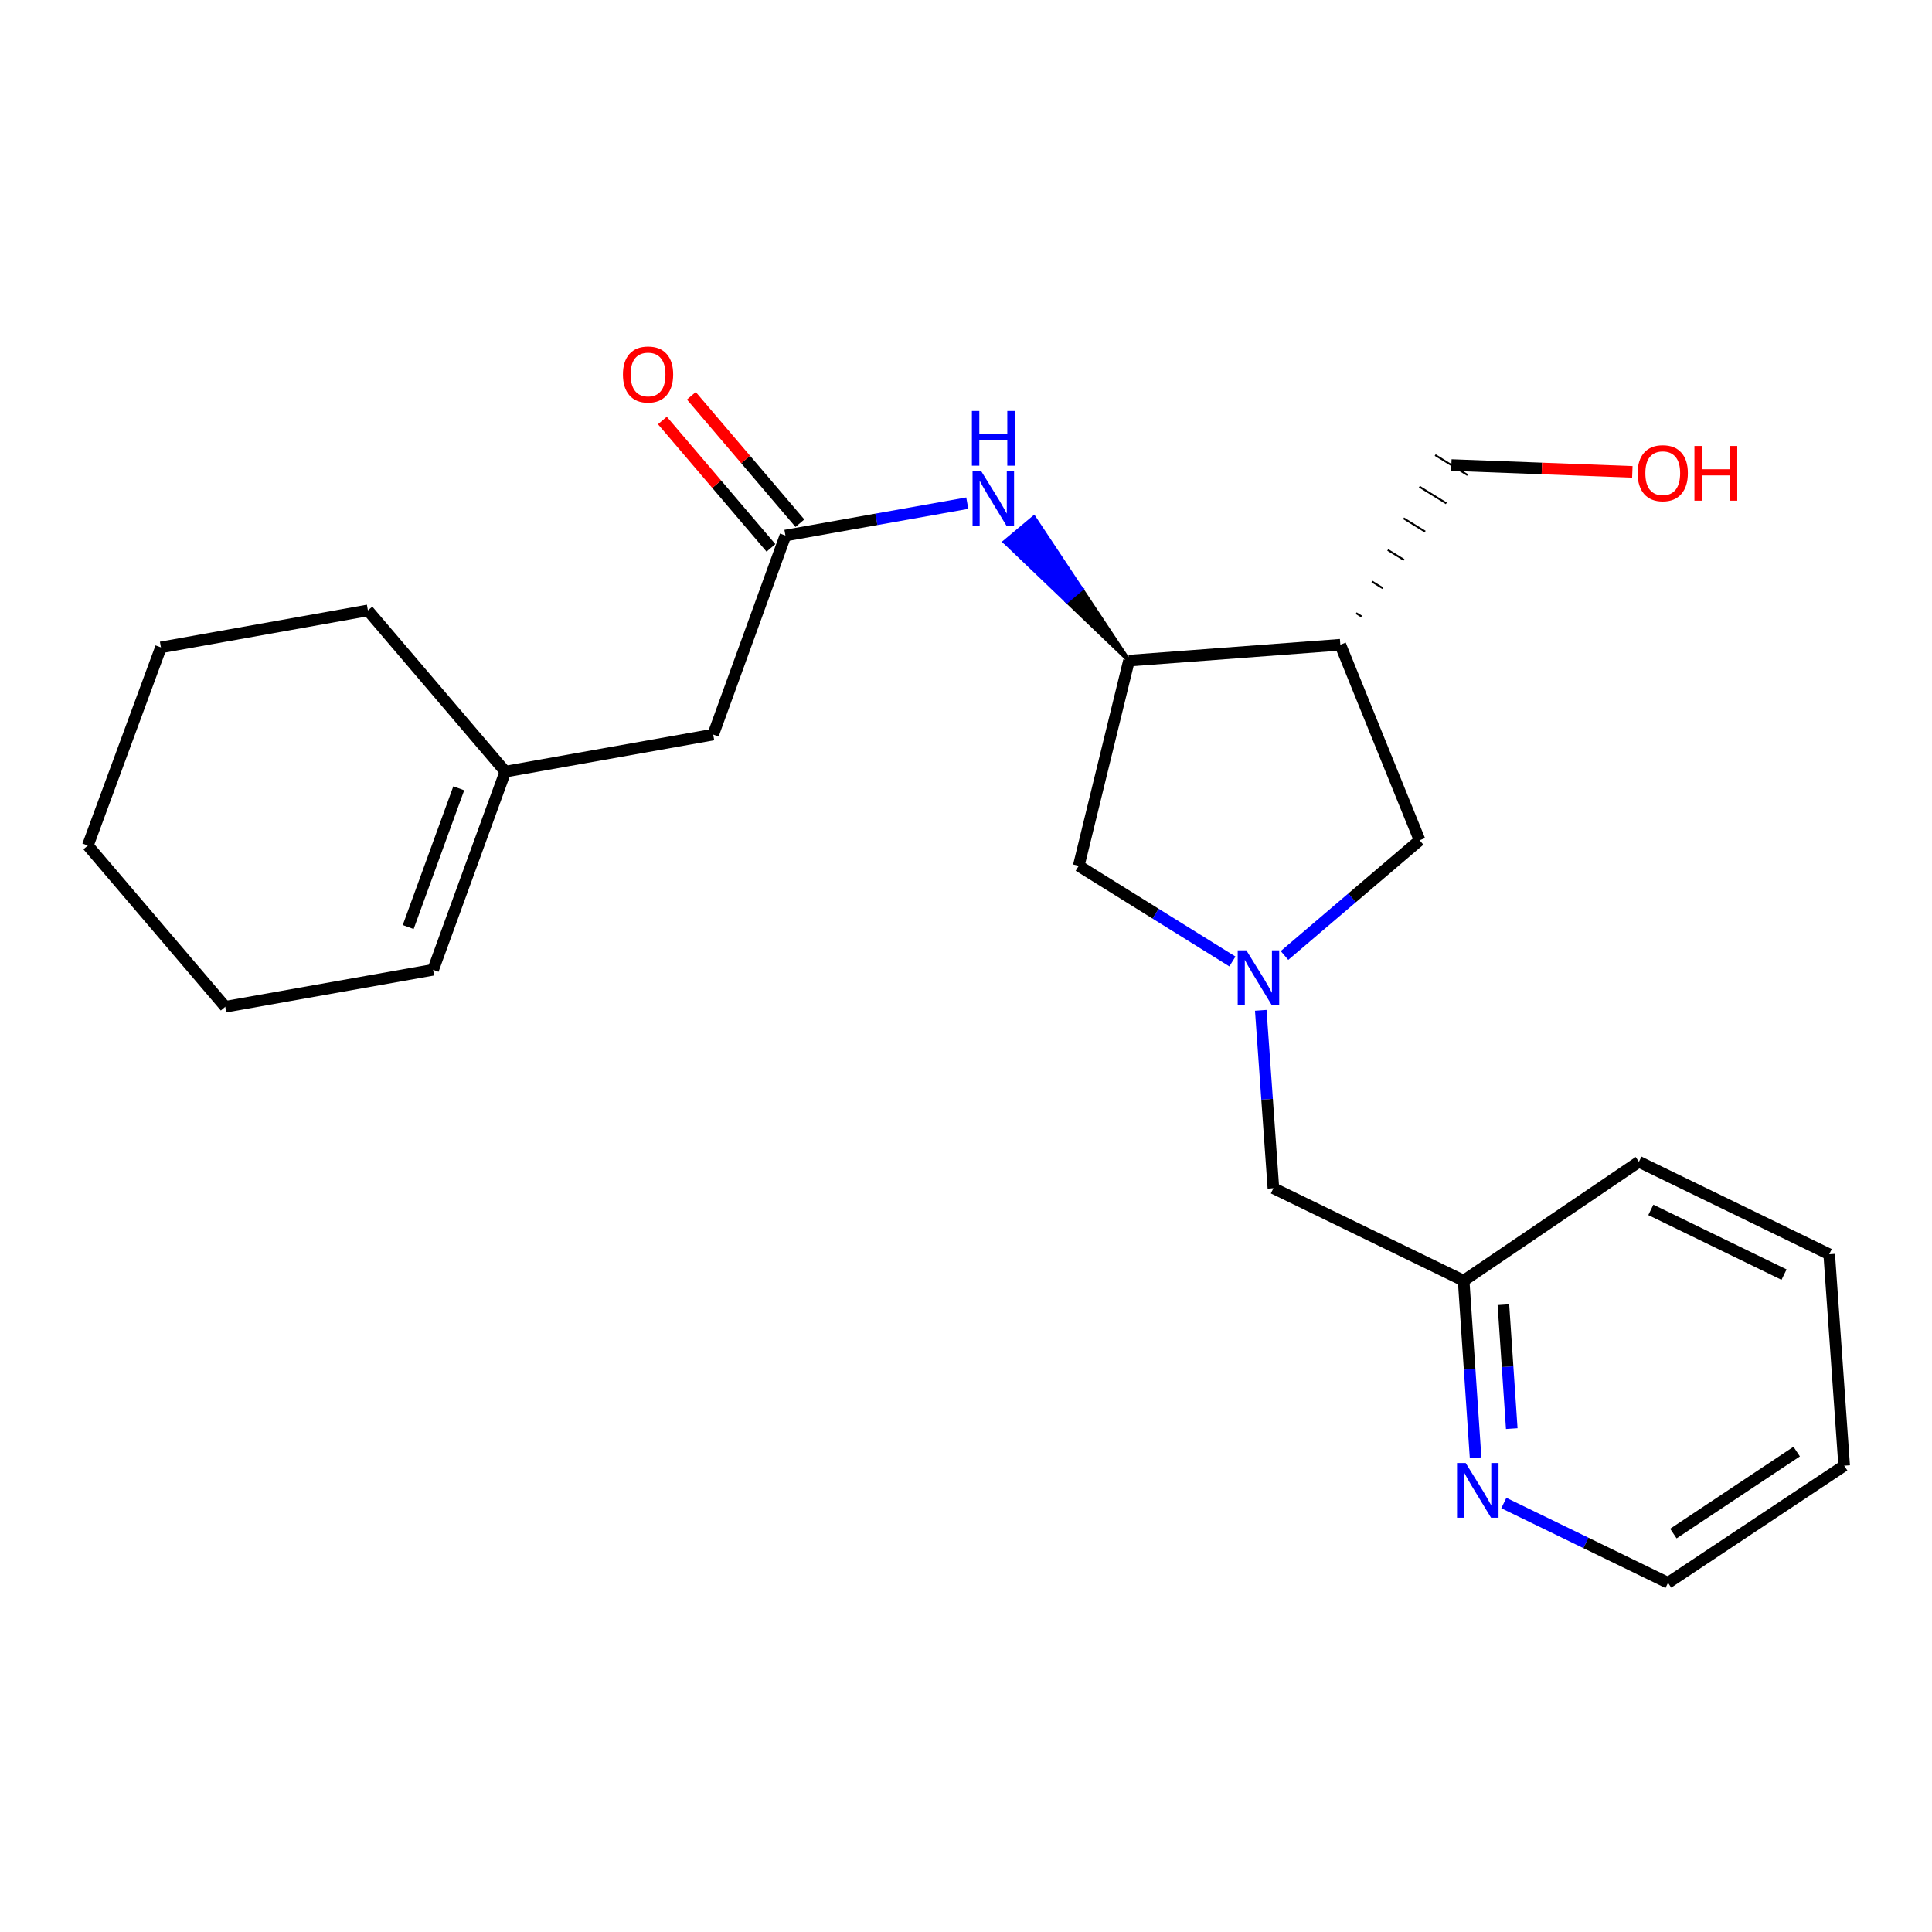 <?xml version='1.0' encoding='iso-8859-1'?>
<svg version='1.1' baseProfile='full'
              xmlns='http://www.w3.org/2000/svg'
                      xmlns:rdkit='http://www.rdkit.org/xml'
                      xmlns:xlink='http://www.w3.org/1999/xlink'
                  xml:space='preserve'
width='1000px' height='1000px' viewBox='0 0 1000 1000'>
<!-- END OF HEADER -->
<rect style='opacity:1.0;fill:#FFFFFF;stroke:none' width='1000' height='1000' x='0' y='0'> </rect>
<path class='bond-4' d='M 664.854,494.558 L 699.827,464.744' style='fill:none;fill-rule:evenodd;stroke:#0000FF;stroke-width:6px;stroke-linecap:butt;stroke-linejoin:miter;stroke-opacity:1' />
<path class='bond-4' d='M 699.827,464.744 L 734.8,434.931' style='fill:none;fill-rule:evenodd;stroke:#000000;stroke-width:6px;stroke-linecap:butt;stroke-linejoin:miter;stroke-opacity:1' />
<path class='bond-5' d='M 637.894,497.661 L 598.122,472.91' style='fill:none;fill-rule:evenodd;stroke:#0000FF;stroke-width:6px;stroke-linecap:butt;stroke-linejoin:miter;stroke-opacity:1' />
<path class='bond-5' d='M 598.122,472.91 L 558.35,448.159' style='fill:none;fill-rule:evenodd;stroke:#000000;stroke-width:6px;stroke-linecap:butt;stroke-linejoin:miter;stroke-opacity:1' />
<path class='bond-8' d='M 652.572,522.941 L 655.84,568.977' style='fill:none;fill-rule:evenodd;stroke:#0000FF;stroke-width:6px;stroke-linecap:butt;stroke-linejoin:miter;stroke-opacity:1' />
<path class='bond-8' d='M 655.84,568.977 L 659.108,615.014' style='fill:none;fill-rule:evenodd;stroke:#000000;stroke-width:6px;stroke-linecap:butt;stroke-linejoin:miter;stroke-opacity:1' />
<path class='bond-0' d='M 693.76,333.724 L 734.8,434.931' style='fill:none;fill-rule:evenodd;stroke:#000000;stroke-width:6px;stroke-linecap:butt;stroke-linejoin:miter;stroke-opacity:1' />
<path class='bond-13' d='M 704.733,319.085 L 701.941,317.359' style='fill:none;fill-rule:evenodd;stroke:#000000;stroke-width:1.0px;stroke-linecap:butt;stroke-linejoin:miter;stroke-opacity:1' />
<path class='bond-13' d='M 715.707,304.445 L 710.122,300.995' style='fill:none;fill-rule:evenodd;stroke:#000000;stroke-width:1.0px;stroke-linecap:butt;stroke-linejoin:miter;stroke-opacity:1' />
<path class='bond-13' d='M 726.68,289.806 L 718.303,284.63' style='fill:none;fill-rule:evenodd;stroke:#000000;stroke-width:1.0px;stroke-linecap:butt;stroke-linejoin:miter;stroke-opacity:1' />
<path class='bond-13' d='M 737.654,275.166 L 726.484,268.266' style='fill:none;fill-rule:evenodd;stroke:#000000;stroke-width:1.0px;stroke-linecap:butt;stroke-linejoin:miter;stroke-opacity:1' />
<path class='bond-13' d='M 748.627,260.527 L 734.665,251.901' style='fill:none;fill-rule:evenodd;stroke:#000000;stroke-width:1.0px;stroke-linecap:butt;stroke-linejoin:miter;stroke-opacity:1' />
<path class='bond-13' d='M 759.601,245.888 L 742.846,235.536' style='fill:none;fill-rule:evenodd;stroke:#000000;stroke-width:1.0px;stroke-linecap:butt;stroke-linejoin:miter;stroke-opacity:1' />
<path class='bond-23' d='M 693.76,333.724 L 584.346,341.941' style='fill:none;fill-rule:evenodd;stroke:#000000;stroke-width:6px;stroke-linecap:butt;stroke-linejoin:miter;stroke-opacity:1' />
<path class='bond-1' d='M 584.346,341.941 L 558.35,448.159' style='fill:none;fill-rule:evenodd;stroke:#000000;stroke-width:6px;stroke-linecap:butt;stroke-linejoin:miter;stroke-opacity:1' />
<path class='bond-2' d='M 584.346,341.941 L 559.755,304.879 L 552.203,311.198 Z' style='fill:#000000;fill-rule:evenodd;fill-opacity:1;stroke:#000000;stroke-width:2px;stroke-linecap:butt;stroke-linejoin:miter;stroke-opacity:1;' />
<path class='bond-2' d='M 559.755,304.879 L 520.059,280.456 L 535.163,267.817 Z' style='fill:#0000FF;fill-rule:evenodd;fill-opacity:1;stroke:#0000FF;stroke-width:2px;stroke-linecap:butt;stroke-linejoin:miter;stroke-opacity:1;' />
<path class='bond-2' d='M 559.755,304.879 L 552.203,311.198 L 520.059,280.456 Z' style='fill:#0000FF;fill-rule:evenodd;fill-opacity:1;stroke:#0000FF;stroke-width:2px;stroke-linecap:butt;stroke-linejoin:miter;stroke-opacity:1;' />
<path class='bond-3' d='M 500.664,260.431 L 453.602,268.811' style='fill:none;fill-rule:evenodd;stroke:#0000FF;stroke-width:6px;stroke-linecap:butt;stroke-linejoin:miter;stroke-opacity:1' />
<path class='bond-3' d='M 453.602,268.811 L 406.539,277.19' style='fill:none;fill-rule:evenodd;stroke:#000000;stroke-width:6px;stroke-linecap:butt;stroke-linejoin:miter;stroke-opacity:1' />
<path class='bond-9' d='M 414.034,270.803 L 385.938,237.834' style='fill:none;fill-rule:evenodd;stroke:#000000;stroke-width:6px;stroke-linecap:butt;stroke-linejoin:miter;stroke-opacity:1' />
<path class='bond-9' d='M 385.938,237.834 L 357.841,204.866' style='fill:none;fill-rule:evenodd;stroke:#FF0000;stroke-width:6px;stroke-linecap:butt;stroke-linejoin:miter;stroke-opacity:1' />
<path class='bond-9' d='M 399.045,283.577 L 370.948,250.609' style='fill:none;fill-rule:evenodd;stroke:#000000;stroke-width:6px;stroke-linecap:butt;stroke-linejoin:miter;stroke-opacity:1' />
<path class='bond-9' d='M 370.948,250.609 L 342.852,217.64' style='fill:none;fill-rule:evenodd;stroke:#FF0000;stroke-width:6px;stroke-linecap:butt;stroke-linejoin:miter;stroke-opacity:1' />
<path class='bond-10' d='M 406.539,277.19 L 369.153,380.214' style='fill:none;fill-rule:evenodd;stroke:#000000;stroke-width:6px;stroke-linecap:butt;stroke-linejoin:miter;stroke-opacity:1' />
<path class='bond-6' d='M 261.567,399.383 L 369.153,380.214' style='fill:none;fill-rule:evenodd;stroke:#000000;stroke-width:6px;stroke-linecap:butt;stroke-linejoin:miter;stroke-opacity:1' />
<path class='bond-11' d='M 261.567,399.383 L 224.181,501.968' style='fill:none;fill-rule:evenodd;stroke:#000000;stroke-width:6px;stroke-linecap:butt;stroke-linejoin:miter;stroke-opacity:1' />
<path class='bond-11' d='M 237.455,408.027 L 211.285,479.837' style='fill:none;fill-rule:evenodd;stroke:#000000;stroke-width:6px;stroke-linecap:butt;stroke-linejoin:miter;stroke-opacity:1' />
<path class='bond-16' d='M 261.567,399.383 L 190.427,315.933' style='fill:none;fill-rule:evenodd;stroke:#000000;stroke-width:6px;stroke-linecap:butt;stroke-linejoin:miter;stroke-opacity:1' />
<path class='bond-7' d='M 763.761,754.53 L 760.671,708.706' style='fill:none;fill-rule:evenodd;stroke:#0000FF;stroke-width:6px;stroke-linecap:butt;stroke-linejoin:miter;stroke-opacity:1' />
<path class='bond-7' d='M 760.671,708.706 L 757.58,662.882' style='fill:none;fill-rule:evenodd;stroke:#000000;stroke-width:6px;stroke-linecap:butt;stroke-linejoin:miter;stroke-opacity:1' />
<path class='bond-7' d='M 782.484,739.457 L 780.32,707.381' style='fill:none;fill-rule:evenodd;stroke:#0000FF;stroke-width:6px;stroke-linecap:butt;stroke-linejoin:miter;stroke-opacity:1' />
<path class='bond-7' d='M 780.32,707.381 L 778.157,675.304' style='fill:none;fill-rule:evenodd;stroke:#000000;stroke-width:6px;stroke-linecap:butt;stroke-linejoin:miter;stroke-opacity:1' />
<path class='bond-15' d='M 778.377,777.959 L 820.869,798.613' style='fill:none;fill-rule:evenodd;stroke:#0000FF;stroke-width:6px;stroke-linecap:butt;stroke-linejoin:miter;stroke-opacity:1' />
<path class='bond-15' d='M 820.869,798.613 L 863.361,819.266' style='fill:none;fill-rule:evenodd;stroke:#000000;stroke-width:6px;stroke-linecap:butt;stroke-linejoin:miter;stroke-opacity:1' />
<path class='bond-12' d='M 659.108,615.014 L 757.58,662.882' style='fill:none;fill-rule:evenodd;stroke:#000000;stroke-width:6px;stroke-linecap:butt;stroke-linejoin:miter;stroke-opacity:1' />
<path class='bond-17' d='M 224.181,501.968 L 116.595,521.094' style='fill:none;fill-rule:evenodd;stroke:#000000;stroke-width:6px;stroke-linecap:butt;stroke-linejoin:miter;stroke-opacity:1' />
<path class='bond-18' d='M 757.58,662.882 L 848.305,601.337' style='fill:none;fill-rule:evenodd;stroke:#000000;stroke-width:6px;stroke-linecap:butt;stroke-linejoin:miter;stroke-opacity:1' />
<path class='bond-14' d='M 751.223,240.712 L 798.061,242.478' style='fill:none;fill-rule:evenodd;stroke:#000000;stroke-width:6px;stroke-linecap:butt;stroke-linejoin:miter;stroke-opacity:1' />
<path class='bond-14' d='M 798.061,242.478 L 844.899,244.244' style='fill:none;fill-rule:evenodd;stroke:#FF0000;stroke-width:6px;stroke-linecap:butt;stroke-linejoin:miter;stroke-opacity:1' />
<path class='bond-24' d='M 863.361,819.266 L 954.545,758.64' style='fill:none;fill-rule:evenodd;stroke:#000000;stroke-width:6px;stroke-linecap:butt;stroke-linejoin:miter;stroke-opacity:1' />
<path class='bond-24' d='M 866.134,793.772 L 929.964,751.334' style='fill:none;fill-rule:evenodd;stroke:#000000;stroke-width:6px;stroke-linecap:butt;stroke-linejoin:miter;stroke-opacity:1' />
<path class='bond-20' d='M 190.427,315.933 L 83.3,335.092' style='fill:none;fill-rule:evenodd;stroke:#000000;stroke-width:6px;stroke-linecap:butt;stroke-linejoin:miter;stroke-opacity:1' />
<path class='bond-25' d='M 116.595,521.094 L 45.455,437.655' style='fill:none;fill-rule:evenodd;stroke:#000000;stroke-width:6px;stroke-linecap:butt;stroke-linejoin:miter;stroke-opacity:1' />
<path class='bond-22' d='M 848.305,601.337 L 946.799,649.206' style='fill:none;fill-rule:evenodd;stroke:#000000;stroke-width:6px;stroke-linecap:butt;stroke-linejoin:miter;stroke-opacity:1' />
<path class='bond-22' d='M 854.471,626.231 L 923.416,659.739' style='fill:none;fill-rule:evenodd;stroke:#000000;stroke-width:6px;stroke-linecap:butt;stroke-linejoin:miter;stroke-opacity:1' />
<path class='bond-19' d='M 954.545,758.64 L 946.799,649.206' style='fill:none;fill-rule:evenodd;stroke:#000000;stroke-width:6px;stroke-linecap:butt;stroke-linejoin:miter;stroke-opacity:1' />
<path class='bond-21' d='M 83.3,335.092 L 45.455,437.655' style='fill:none;fill-rule:evenodd;stroke:#000000;stroke-width:6px;stroke-linecap:butt;stroke-linejoin:miter;stroke-opacity:1' />
<path  class='atom-0' d='M 645.113 491.89
L 654.393 506.89
Q 655.313 508.37, 656.793 511.05
Q 658.273 513.73, 658.353 513.89
L 658.353 491.89
L 662.113 491.89
L 662.113 520.21
L 658.233 520.21
L 648.273 503.81
Q 647.113 501.89, 645.873 499.69
Q 644.673 497.49, 644.313 496.81
L 644.313 520.21
L 640.633 520.21
L 640.633 491.89
L 645.113 491.89
' fill='#0000FF'/>
<path  class='atom-3' d='M 507.876 243.872
L 517.156 258.872
Q 518.076 260.352, 519.556 263.032
Q 521.036 265.712, 521.116 265.872
L 521.116 243.872
L 524.876 243.872
L 524.876 272.192
L 520.996 272.192
L 511.036 255.792
Q 509.876 253.872, 508.636 251.672
Q 507.436 249.472, 507.076 248.792
L 507.076 272.192
L 503.396 272.192
L 503.396 243.872
L 507.876 243.872
' fill='#0000FF'/>
<path  class='atom-3' d='M 503.056 212.72
L 506.896 212.72
L 506.896 224.76
L 521.376 224.76
L 521.376 212.72
L 525.216 212.72
L 525.216 241.04
L 521.376 241.04
L 521.376 227.96
L 506.896 227.96
L 506.896 241.04
L 503.056 241.04
L 503.056 212.72
' fill='#0000FF'/>
<path  class='atom-8' d='M 758.64 757.249
L 767.92 772.249
Q 768.84 773.729, 770.32 776.409
Q 771.8 779.089, 771.88 779.249
L 771.88 757.249
L 775.64 757.249
L 775.64 785.569
L 771.76 785.569
L 761.8 769.169
Q 760.64 767.249, 759.4 765.049
Q 758.2 762.849, 757.84 762.169
L 757.84 785.569
L 754.16 785.569
L 754.16 757.249
L 758.64 757.249
' fill='#0000FF'/>
<path  class='atom-10' d='M 322.432 193.832
Q 322.432 187.032, 325.792 183.232
Q 329.152 179.432, 335.432 179.432
Q 341.712 179.432, 345.072 183.232
Q 348.432 187.032, 348.432 193.832
Q 348.432 200.712, 345.032 204.632
Q 341.632 208.512, 335.432 208.512
Q 329.192 208.512, 325.792 204.632
Q 322.432 200.752, 322.432 193.832
M 335.432 205.312
Q 339.752 205.312, 342.072 202.432
Q 344.432 199.512, 344.432 193.832
Q 344.432 188.272, 342.072 185.472
Q 339.752 182.632, 335.432 182.632
Q 331.112 182.632, 328.752 185.432
Q 326.432 188.232, 326.432 193.832
Q 326.432 199.552, 328.752 202.432
Q 331.112 205.312, 335.432 205.312
' fill='#FF0000'/>
<path  class='atom-15' d='M 847.636 244.917
Q 847.636 238.117, 850.996 234.317
Q 854.356 230.517, 860.636 230.517
Q 866.916 230.517, 870.276 234.317
Q 873.636 238.117, 873.636 244.917
Q 873.636 251.797, 870.236 255.717
Q 866.836 259.597, 860.636 259.597
Q 854.396 259.597, 850.996 255.717
Q 847.636 251.837, 847.636 244.917
M 860.636 256.397
Q 864.956 256.397, 867.276 253.517
Q 869.636 250.597, 869.636 244.917
Q 869.636 239.357, 867.276 236.557
Q 864.956 233.717, 860.636 233.717
Q 856.316 233.717, 853.956 236.517
Q 851.636 239.317, 851.636 244.917
Q 851.636 250.637, 853.956 253.517
Q 856.316 256.397, 860.636 256.397
' fill='#FF0000'/>
<path  class='atom-15' d='M 877.036 230.837
L 880.876 230.837
L 880.876 242.877
L 895.356 242.877
L 895.356 230.837
L 899.196 230.837
L 899.196 259.157
L 895.356 259.157
L 895.356 246.077
L 880.876 246.077
L 880.876 259.157
L 877.036 259.157
L 877.036 230.837
' fill='#FF0000'/>
</svg>
